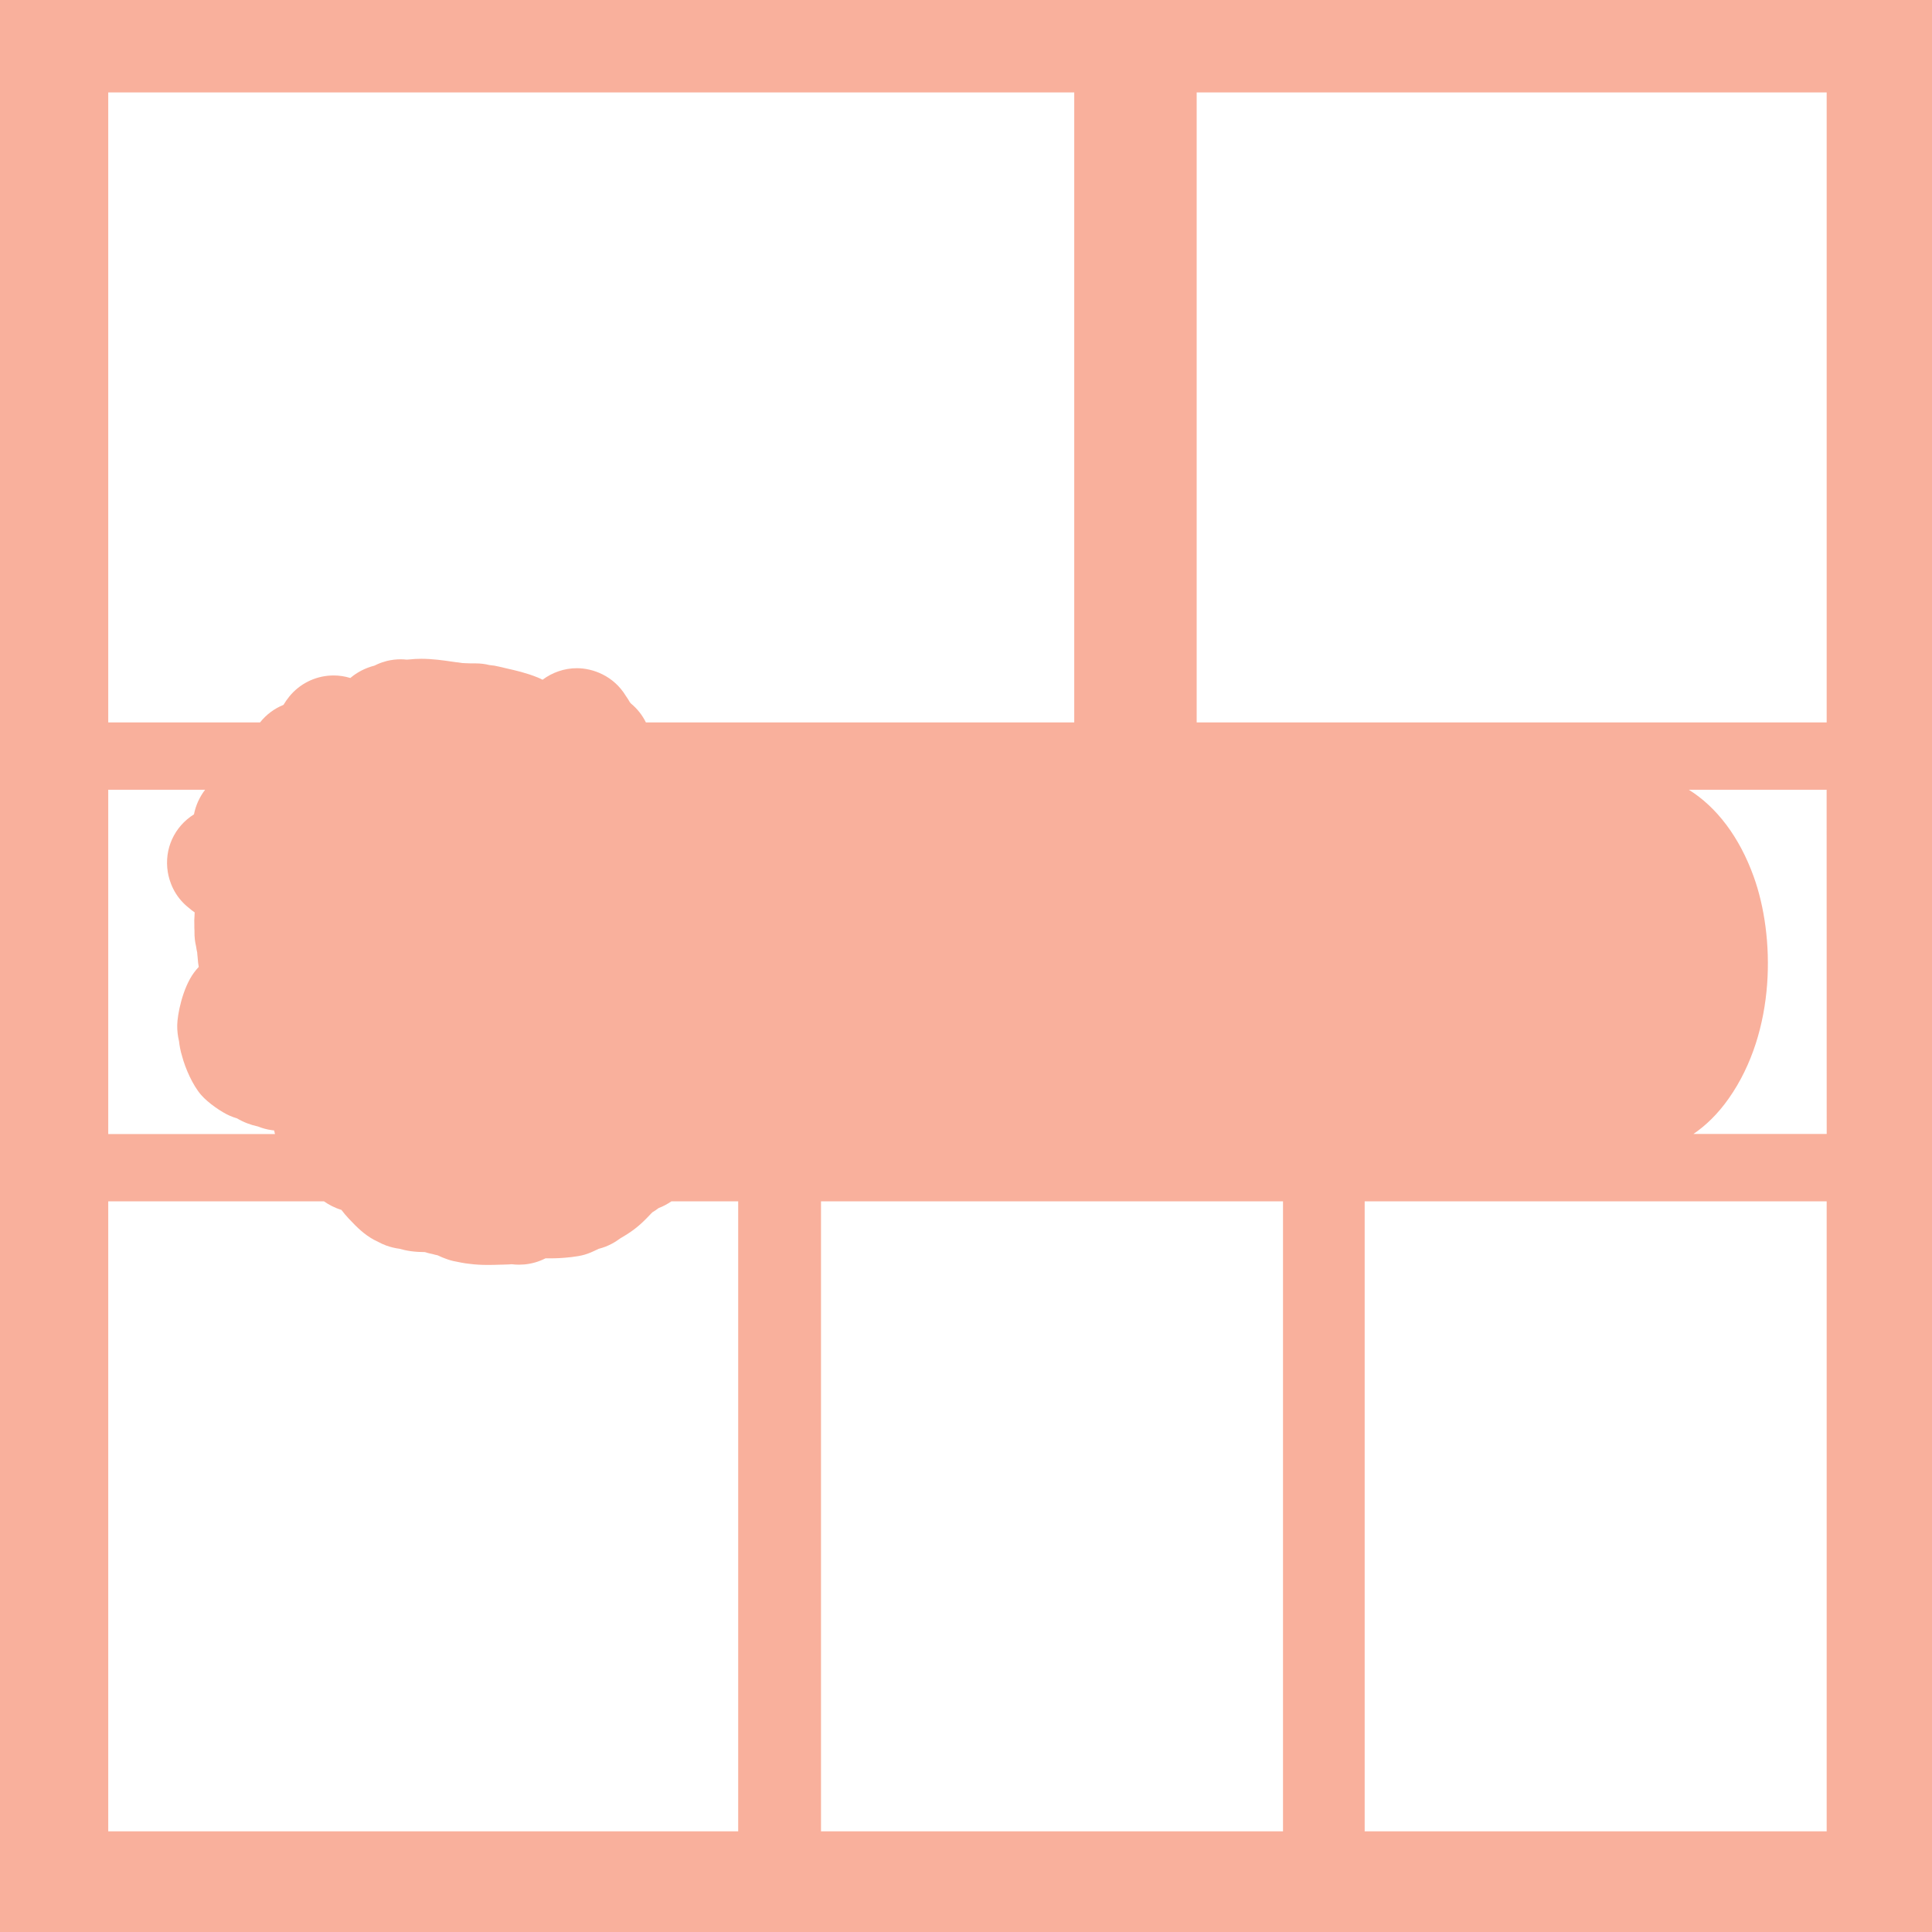 <?xml version="1.0" encoding="UTF-8"?>
<svg id="Layer_1" data-name="Layer 1" xmlns="http://www.w3.org/2000/svg" viewBox="0 0 828 828">
  <defs>
    <style>
      .cls-1 {
        fill: #f9b09c;
      }
    </style>
  </defs>
  <path class="cls-1" d="M0,0v828h828V0H0ZM46.39,39.61h414v270h-183.57c-1.53-3.11-3.69-5.86-6.39-8.08-.17-.2-.34-.4-.51-.6-.5-.9-1.05-1.77-1.66-2.62-5.32-8.79-14.3-11.94-21.03-11.94-5.35,0-10.51,1.81-14.7,4.94-.72-.37-1.46-.71-2.22-1.02-4.76-1.92-9.38-2.97-13.12-3.81-1.08-.24-2.2-.5-3.22-.76-1.37-.35-2.77-.58-4.18-.69-1.93-.48-3.9-.72-5.87-.72-.21,0-.43,0-.64,0-.57-.02-1.02-.02-1.33-.02-.2,0-.4,0-.61,0-.49-.02-.97-.04-1.39-.05h-.33c-.11-.02-.55-.04-.55-.04-.26-.01-.51-.02-.77-.03h-.07c-.58-.09-1.15-.18-1.7-.25l-.13-.02c-.29-.04-.59-.07-.89-.09-.54-.07-1.84-.26-1.84-.26-3.69-.54-8.28-1.21-13.14-1.21-1.78,0-3.46.09-5.12.28-.35.02-.7.05-1.06.08h-.02c-.89-.1-1.78-.15-2.66-.15s-1.77.05-2.74.16c-.11.01-.21.02-.26.03-.89.11-1.79.27-2.73.49l-.27.07c-.7.18-1.4.39-2.08.63-.16.06-.33.12-.6.22-.67.25-1.33.54-1.97.85-.13.06-.53.26-.53.26-3.91,1.01-7.43,2.82-10.35,5.31-2.32-.72-4.74-1.09-7.19-1.09-.36,0-.72,0-1.12.03-6.92.32-13.4,3.57-17.79,8.93-1.03,1.26-1.87,2.5-2.55,3.65-3.94,1.59-7.4,4.17-10.04,7.51H46.39V39.61ZM46.39,338.47h41.51c-2.34,3.05-4,6.63-4.77,10.53-8.46,5.32-12.83,14.87-11.21,24.79.59,3.58,2.55,10.28,9.08,15.36.77.68,1.59,1.31,2.44,1.89-.02.24-.04.48-.05.72-.02.27-.03.55-.03.83-.11,1.24-.13,2.49-.07,3.77-.02.99.02,1.84.06,2.5,0,.21,0,.42,0,.62-.01,1.06.04,2.12.16,3.18.12,1.02.31,2.05.55,3.07.11.85.27,1.69.46,2.53,0,.09.04.65.04.65.03.45.08.89.13,1.31.02.33.05.66.09,1,.06,1,.19,2,.37,2.98l.03.2-.02.02c-.74.78-1.43,1.61-2.06,2.47-4.92,6.72-7.08,17.96-7.15,22.48-.03,2.28.23,4.6.78,6.9.19,1.69.54,3.95,1.33,6.45,1.36,5.17,4.54,12.41,8.15,16.55,3.02,3.47,8.79,7.41,12.29,8.92,1,.43,2.04.8,3.1,1.12,2.72,1.62,5.73,2.78,8.99,3.48,1.91.77,3.9,1.3,5.94,1.57.32.04.63.08.95.11.11.52.24,1.04.37,1.55H46.39v-147.53ZM316.39,784.86H46.39v-270h92.45c2.01,1.4,4.49,2.76,7.48,3.67,1.04,1.39,2.04,2.54,3.21,3.8l.12.12c3.49,3.75,6.62,6.69,10.52,8.84.63.34,1.27.66,1.92.95,1.08.6,2.22,1.11,3.4,1.55,1.83.67,3.71,1.13,5.73,1.4,1.29.37,2.91.76,4.84,1.03,2.25.31,4.28.38,6.02.39,1.06.35,2.14.62,3.23.83.81.24,1.57.41,2.25.55,1.37.67,2.71,1.21,4.02,1.66.16.06.33.11.5.17.28.1.57.19.91.29.85.25,1.7.44,2.59.59,1.56.35,2.95.58,3.8.71h0s.13.02.13.02c.56.09,1.13.16,1.72.22,2.47.32,5.02.47,8.01.47,1.84,0,3.54-.06,5.13-.11h.38c.73-.04,1.46-.06,2.14-.07.86-.01,1.67-.06,2.39-.13,1.04.13,2.1.2,3.14.2.74,0,1.55-.04,2.26-.1,3.21-.29,6.26-1.17,9.11-2.63h2.21c.87,0,2.2,0,3.77-.09,2.67-.15,7.62-.54,10.76-1.47,1.91-.56,3.16-1.12,6.05-2.51,4.17-1.04,7.23-2.97,9.33-4.53,5.61-3.26,8.44-5.54,13.14-10.58.17-.17.36-.35.56-.56.93-.54,1.82-1.14,2.67-1.8,1.85-.69,3.66-1.66,5.45-2.87h28.64v270ZM549.86,784.86h-198v-270h198v270ZM782.86,784.86h-198v-270h198v270ZM725.74,486c5.19-3.54,10.39-8.44,15.16-15.24,20.42-29.02,19.85-69.63,10.68-95.08-6.12-16.99-15.88-29.8-27.81-37.22h59.07l.03,147.53h-57.12ZM782.86,309.61h-270V39.61h270v270Z"/>
</svg>